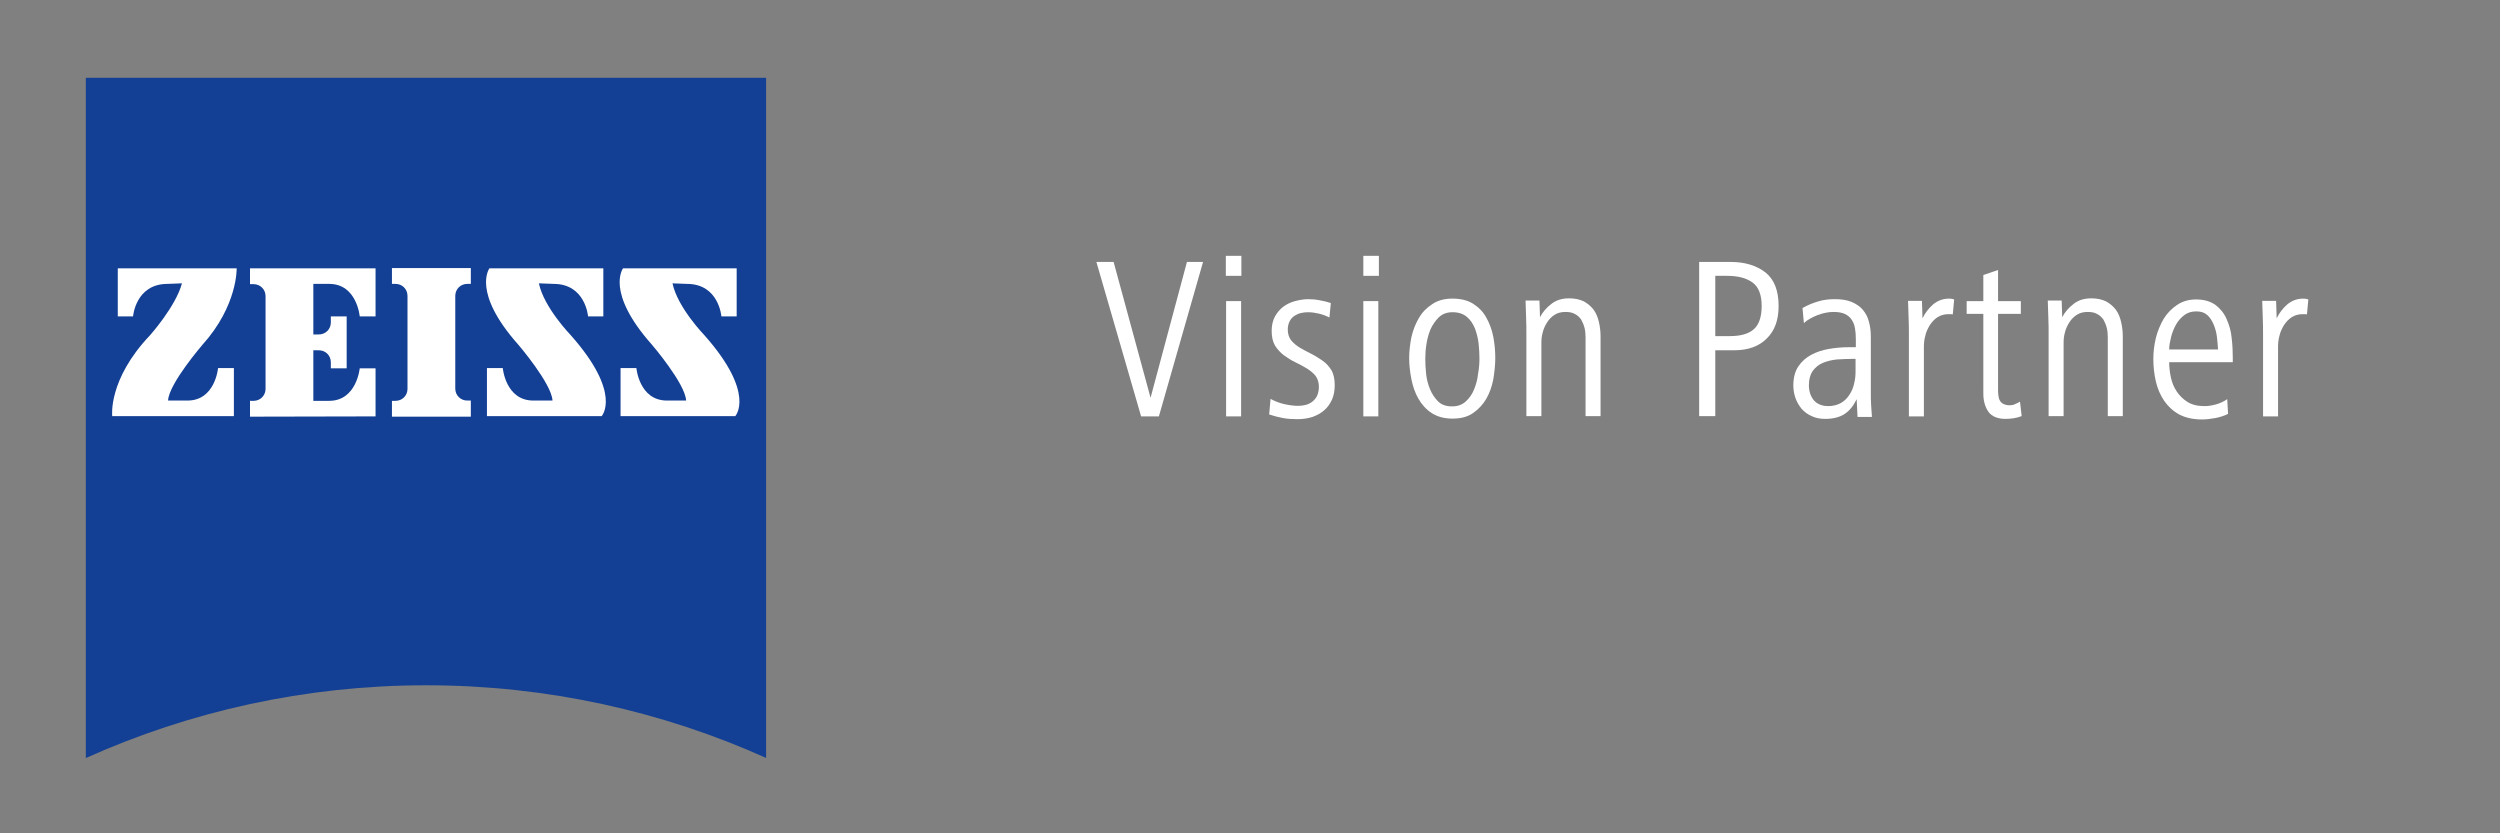 <?xml version="1.0" encoding="utf-8"?>
<!-- Generator: Adobe Illustrator 27.0.0, SVG Export Plug-In . SVG Version: 6.00 Build 0)  -->
<svg version="1.1" id="Ebene_1" xmlns="http://www.w3.org/2000/svg" xmlns:xlink="http://www.w3.org/1999/xlink" x="0px" y="0px"
	 width="900px" height="300px" viewBox="0 0 900 300" enable-background="new 0 0 900 300" xml:space="preserve">
<rect x="0" y="0" width="900" height="300" fill="#808080" stroke="none"/>
<g>
	<path fill="#134094" d="M275.9,272.9c-37.4-16.8-78.8-26.2-122.5-26.2c-43.6,0-85.1,9.4-122.5,26.2V28h244.9V272.9z"/>
	<path fill="#FFFFFF" d="M60.3,102.2c-11.5,0-12.4,11.7-12.4,11.7h-5.5V96.6h42.8c0,0,0.4,13.4-12.3,27.5c0,0-12.1,14-12.4,20.1h7
		c10,0,11-11.7,11-11.7h5.7v17.3H40.4c0,0-1.6-13.1,13.6-29.1c0,0,9.3-10.4,11.5-18.7L60.3,102.2z"/>
	<path fill="#FFFFFF" d="M169.5,149.9v-5.7h-1.3c-2.4,0-4.3-1.9-4.3-4.3v-33.4c0-2.4,1.9-4.3,4.3-4.3h1.3v-5.7h-28.4v5.7h1.3
		c2.4,0,4.3,1.9,4.3,4.3V140c0,2.4-1.9,4.3-4.3,4.3h-1.3v5.7H169.5z"/>
	<path fill="#FFFFFF" d="M135.2,149.9v-17.3h-5.7c0,0-1.1,11.7-11,11.7h-5.7v-18.2h2c2.4,0,4.3,1.9,4.3,4.3v2.2h5.7v-18.7h-5.7v2.2
		c0,2.4-1.9,4.3-4.3,4.3h-2v-18.2h5.7c10,0,11,11.7,11,11.7h5.7V96.6H90v5.7h1.3c2.4,0,4.3,1.9,4.3,4.3V140c0,2.4-1.9,4.3-4.3,4.3
		H90v5.7L135.2,149.9z"/>
	<path fill="#FFFFFF" d="M199.3,102.2c11.5,0,12.4,11.7,12.4,11.7h5.5V96.6h-41c0,0-6.5,8.5,10.4,27.5c0,0,12,14,12.3,20.1h-6.9
		c-10,0-11-11.7-11-11.7h-5.7v17.3h41.3c0,0,7.5-8.1-11.1-29.1c0,0-9.7-10-11.5-18.7L199.3,102.2z"/>
	<path fill="#FFFFFF" d="M247.3,102.2c11.5,0,12.4,11.7,12.4,11.7h5.5V96.6h-40.9c0,0-6.5,8.5,10.4,27.5c0,0,12,14,12.3,20.1h-6.9
		c-10,0-11-11.7-11-11.7h-5.7v17.3h41.3c0,0,7.5-8.1-11.1-29.1c0,0-9.7-10-11.5-18.7L247.3,102.2z"/>
	<polygon fill="#FFFFFF" points="417.2,149.9 410.8,149.9 394.7,94.3 400.9,94.3 414.2,143.2 427.3,94.3 433.1,94.3 	"/>
	<path fill="#FFFFFF" d="M441.4,108.4h5.4v41.5h-5.4V108.4z M441.3,92.1h5.6v7.2h-5.6V92.1z"/>
	<path fill="#FFFFFF" d="M480.5,138.6c0,2-0.3,3.7-1,5.3c-0.7,1.5-1.6,2.8-2.8,3.8c-1.2,1.1-2.6,1.8-4.2,2.4
		c-1.6,0.5-3.4,0.8-5.3,0.8c-1.9,0-3.7-0.1-5.3-0.4c-1.6-0.3-3.2-0.7-5-1.3l0.5-5.6c1.5,0.8,3.2,1.5,5,1.9c1.9,0.4,3.5,0.6,4.9,0.6
		c0.9,0,1.8-0.1,2.6-0.3c0.9-0.2,1.7-0.6,2.4-1.1c0.7-0.5,1.3-1.2,1.8-2.1c0.4-0.9,0.7-2,0.7-3.3c0-1.6-0.4-2.9-1.2-4
		c-0.8-1-1.9-1.9-3.2-2.7c-1.3-0.8-2.7-1.5-4.1-2.2c-1.5-0.7-2.8-1.6-4.1-2.5c-1.3-1-2.3-2.1-3.2-3.5c-0.8-1.4-1.2-3.1-1.2-5.3
		c0-2,0.4-3.7,1.2-5.2c0.8-1.4,1.8-2.6,3-3.5s2.7-1.6,4.2-2c1.6-0.4,3.1-0.7,4.7-0.7c1.3,0,2.7,0.1,4.2,0.4c1.6,0.3,2.9,0.6,4,1
		l-0.5,5.2c-1.2-0.6-2.5-1.1-3.8-1.4c-1.3-0.3-2.6-0.5-3.9-0.5c-0.9,0-1.8,0.1-2.6,0.3c-0.9,0.2-1.6,0.6-2.3,1
		c-0.7,0.5-1.3,1.1-1.7,1.9c-0.4,0.8-0.7,1.8-0.7,3c0,1.6,0.4,2.8,1.2,3.9c0.8,1,1.9,1.9,3.2,2.7c1.3,0.7,2.6,1.5,4.1,2.2
		c1.4,0.7,2.8,1.6,4.1,2.5c1.3,0.9,2.3,2.1,3.2,3.5C480.1,134.7,480.5,136.5,480.5,138.6"/>
	<path fill="#FFFFFF" d="M490.8,108.4h5.4v41.5h-5.4V108.4z M490.8,92.1h5.6v7.2h-5.6V92.1z"/>
	<path fill="#FFFFFF" d="M532.6,129c0-1.6-0.1-3.4-0.3-5.3c-0.2-1.9-0.7-3.7-1.3-5.4c-0.7-1.7-1.6-3.1-2.9-4.2
		c-1.3-1.1-3-1.7-5.2-1.7c-2,0-3.6,0.6-4.9,1.8c-1.2,1.2-2.2,2.6-3,4.3c-0.7,1.7-1.2,3.5-1.5,5.5c-0.3,1.9-0.4,3.7-0.4,5.2
		c0,1.6,0.1,3.4,0.3,5.4c0.2,2,0.7,3.8,1.4,5.5c0.7,1.7,1.7,3.2,2.9,4.4c1.2,1.2,2.9,1.8,5,1.8c2.1,0,3.7-0.6,5-1.8
		c1.3-1.2,2.3-2.6,3-4.4c0.7-1.7,1.2-3.6,1.4-5.5C532.5,132.4,532.6,130.6,532.6,129 M538.3,129c0,2.4-0.3,5-0.7,7.5
		c-0.5,2.6-1.3,4.9-2.5,7c-1.2,2.1-2.8,3.8-4.8,5.2c-2,1.4-4.5,2-7.4,2c-3,0-5.5-0.7-7.5-2c-2-1.3-3.6-3.1-4.8-5.2
		c-1.2-2.1-2-4.5-2.5-7c-0.5-2.6-0.8-5.1-0.8-7.6c0-2.4,0.3-4.9,0.8-7.5c0.6-2.6,1.5-4.9,2.7-6.9c1.2-2.1,2.8-3.7,4.8-5
		c1.9-1.3,4.3-2,7.2-2c3.1,0,5.6,0.6,7.6,1.9c2,1.3,3.6,2.9,4.7,5c1.2,2.1,2,4.4,2.5,6.9C538.1,124,538.3,126.5,538.3,129"/>
	<path fill="#FFFFFF" d="M570.8,149.9v-28.5c0-1.2-0.1-2.4-0.4-3.5c-0.3-1.1-0.7-2-1.2-2.9c-0.6-0.8-1.3-1.5-2.3-2
		c-0.9-0.5-2-0.7-3.3-0.7c-1.5,0-2.8,0.3-3.9,1c-1.1,0.7-2,1.6-2.7,2.7c-0.7,1.1-1.3,2.3-1.6,3.6c-0.4,1.3-0.5,2.6-0.5,3.8v26.4
		h-5.4v-29.2c0-2.1,0-4.2-0.1-6.2c-0.1-2-0.1-4.1-0.2-6.2h5l0.2,6c0.9-1.8,2.3-3.4,4.1-4.8c1.8-1.4,3.9-2,6.4-2
		c2.1,0,3.8,0.4,5.3,1.1c1.4,0.8,2.6,1.8,3.5,3c0.9,1.2,1.5,2.7,1.9,4.4s0.6,3.4,0.6,5.3v28.6H570.8z"/>
	<path fill="#FFFFFF" d="M634.2,110.2c0-4.1-1.1-6.9-3.3-8.5c-2.2-1.6-5.2-2.4-9.2-2.4h-4.2v21.7h5.3c3.8,0,6.7-0.8,8.6-2.5
		C633.2,116.9,634.2,114.1,634.2,110.2 M640.3,110.2c0,5-1.4,8.9-4.3,11.7c-2.8,2.8-6.7,4.2-11.7,4.2h-6.8v23.7h-5.8V94.3H623
		c5.2,0,9.4,1.3,12.6,3.8C638.8,100.7,640.3,104.7,640.3,110.2"/>
	<path fill="#FFFFFF" d="M668.1,129.2h-1.3c-1.8,0-3.6,0.1-5.5,0.2c-1.9,0.2-3.5,0.6-5,1.2c-1.5,0.6-2.7,1.6-3.7,2.9
		c-0.9,1.3-1.4,3-1.4,5.2c0,2.1,0.6,3.9,1.7,5.3c1.2,1.4,2.9,2.2,5.3,2.2c1.7,0,3.2-0.4,4.5-1.1c1.2-0.7,2.3-1.7,3.1-3
		c0.8-1.2,1.4-2.6,1.7-4.1c0.4-1.5,0.5-3,0.5-4.4V129.2z M668.7,149.9l-0.3-6.2c-1.1,2.3-2.5,4.1-4.3,5.3c-1.8,1.2-4.2,1.8-7,1.8
		c-1.8,0-3.5-0.3-4.9-1c-1.4-0.6-2.6-1.5-3.6-2.6c-0.9-1.1-1.7-2.4-2.2-3.8c-0.5-1.4-0.8-3-0.8-4.6c0-2.8,0.6-5.1,1.8-6.9
		c1.2-1.8,2.8-3.2,4.7-4.2c1.9-1,4-1.7,6.4-2.1c2.3-0.4,4.6-0.6,6.9-0.6h2.7v-2.9c0-1.4-0.1-2.7-0.3-3.9c-0.2-1.2-0.6-2.2-1.2-3.1
		c-0.6-0.9-1.4-1.6-2.5-2.1c-1.1-0.5-2.4-0.7-4.1-0.7c-1.8,0-3.7,0.4-5.6,1.1c-2,0.8-3.7,1.7-5,2.9l-0.5-5.4
		c1.9-1.1,3.9-1.9,5.7-2.4c1.9-0.6,3.9-0.8,6-0.8c2.3,0,4.3,0.3,6,1c1.6,0.7,3,1.6,4,2.8c1,1.2,1.8,2.6,2.2,4.3
		c0.5,1.7,0.7,3.5,0.7,5.6v19.7c0,1.6,0,3.2,0.1,4.6c0.1,1.5,0.2,2.9,0.3,4.4H668.7z"/>
	<path fill="#FFFFFF" d="M703,113.2c-0.3-0.1-0.5-0.1-0.8-0.1c-0.3,0-0.5,0-0.8,0c-1.5,0-2.8,0.4-3.9,1.1c-1.1,0.7-2,1.7-2.8,2.9
		c-0.7,1.2-1.3,2.4-1.6,3.8c-0.4,1.4-0.5,2.8-0.5,4.1v24.9h-5.4v-29.2c0-2.1,0-4.2-0.1-6.2c-0.1-2-0.1-4.1-0.2-6.2h5l0.2,6.3
		c0.9-1.9,2.2-3.6,3.8-5c1.7-1.4,3.6-2.1,5.8-2.1c0.7,0,1.2,0.1,1.8,0.3L703,113.2z"/>
	<path fill="#FFFFFF" d="M727.8,149.8c-1.8,0.7-3.8,1-5.8,1c-2.9,0-5-0.9-6.2-2.6c-1.2-1.8-1.8-3.9-1.8-6.5V113h-6v-4.6h6V99
		l5.3-1.8v11.2h8.2v4.6h-8.2v27c0,0.8,0,1.5,0.1,2.2c0.1,0.7,0.2,1.4,0.5,1.9c0.3,0.6,0.7,1,1.3,1.3c0.6,0.3,1.3,0.5,2.3,0.5
		c0.7,0,1.3-0.1,1.9-0.4c0.6-0.3,1.2-0.5,1.8-0.9L727.8,149.8z"/>
	<path fill="#FFFFFF" d="M758.8,149.9v-28.5c0-1.2-0.1-2.4-0.4-3.5c-0.3-1.1-0.7-2-1.2-2.9c-0.6-0.8-1.3-1.5-2.3-2
		c-0.9-0.5-2-0.7-3.3-0.7c-1.5,0-2.8,0.3-3.9,1c-1.1,0.7-2,1.6-2.7,2.7c-0.7,1.1-1.3,2.3-1.6,3.6c-0.4,1.3-0.5,2.6-0.5,3.8v26.4
		h-5.4v-29.2c0-2.1,0-4.2-0.1-6.2c-0.1-2-0.1-4.1-0.2-6.2h5l0.2,6c0.9-1.8,2.3-3.4,4.1-4.8c1.8-1.4,3.9-2,6.4-2
		c2.1,0,3.8,0.4,5.3,1.1c1.4,0.8,2.6,1.8,3.5,3c0.9,1.2,1.5,2.7,1.9,4.4s0.6,3.4,0.6,5.3v28.6H758.8z"/>
	<path fill="#FFFFFF" d="M798.5,125.9c-0.1-1.4-0.2-3-0.4-4.6c-0.2-1.6-0.6-3.1-1.2-4.5c-0.6-1.4-1.3-2.5-2.3-3.4
		c-1-0.9-2.3-1.3-3.9-1.3c-1.7,0-3.1,0.4-4.3,1.3c-1.2,0.9-2.2,2-3,3.4c-0.8,1.4-1.4,2.9-1.8,4.5c-0.4,1.6-0.7,3.1-0.7,4.5H798.5z
		 M780.9,130.2c0,1.8,0.2,3.7,0.6,5.6c0.4,1.9,1.1,3.6,2.1,5.1c1,1.5,2.3,2.8,3.9,3.8c1.6,1,3.6,1.5,6.1,1.5c1.3,0,2.6-0.2,4.1-0.6
		c1.4-0.4,2.8-1,4.1-1.9l0.3,5.3c-1.4,0.7-3,1.2-4.6,1.5c-1.6,0.3-3.2,0.5-4.8,0.5c-3.2,0-5.9-0.6-8.2-1.8c-2.2-1.2-4-2.9-5.4-4.9
		c-1.4-2.1-2.4-4.4-3-7c-0.6-2.6-0.9-5.3-0.9-8.1c0-2.5,0.3-5,0.9-7.5c0.6-2.5,1.6-4.8,2.8-6.9c1.3-2.1,2.9-3.7,4.8-5
		c1.9-1.3,4.2-2,6.9-2c2.9,0,5.2,0.7,7,2c1.7,1.3,3.1,3,4,5.1c0.9,2.1,1.6,4.3,1.8,6.8c0.3,2.5,0.4,4.8,0.4,7v1.7H780.9z"/>
	<path fill="#FFFFFF" d="M830.5,113.2c-0.3-0.1-0.5-0.1-0.8-0.1c-0.3,0-0.5,0-0.8,0c-1.5,0-2.8,0.4-3.9,1.1c-1.1,0.7-2,1.7-2.8,2.9
		c-0.7,1.2-1.3,2.4-1.6,3.8c-0.4,1.4-0.5,2.8-0.5,4.1v24.9h-5.4v-29.2c0-2.1,0-4.2-0.1-6.2c-0.1-2-0.1-4.1-0.2-6.2h5l0.2,6.3
		c0.9-1.9,2.2-3.6,3.8-5c1.7-1.4,3.6-2.1,5.8-2.1c0.7,0,1.2,0.1,1.8,0.3L830.5,113.2z"/>
</g>
</svg>
